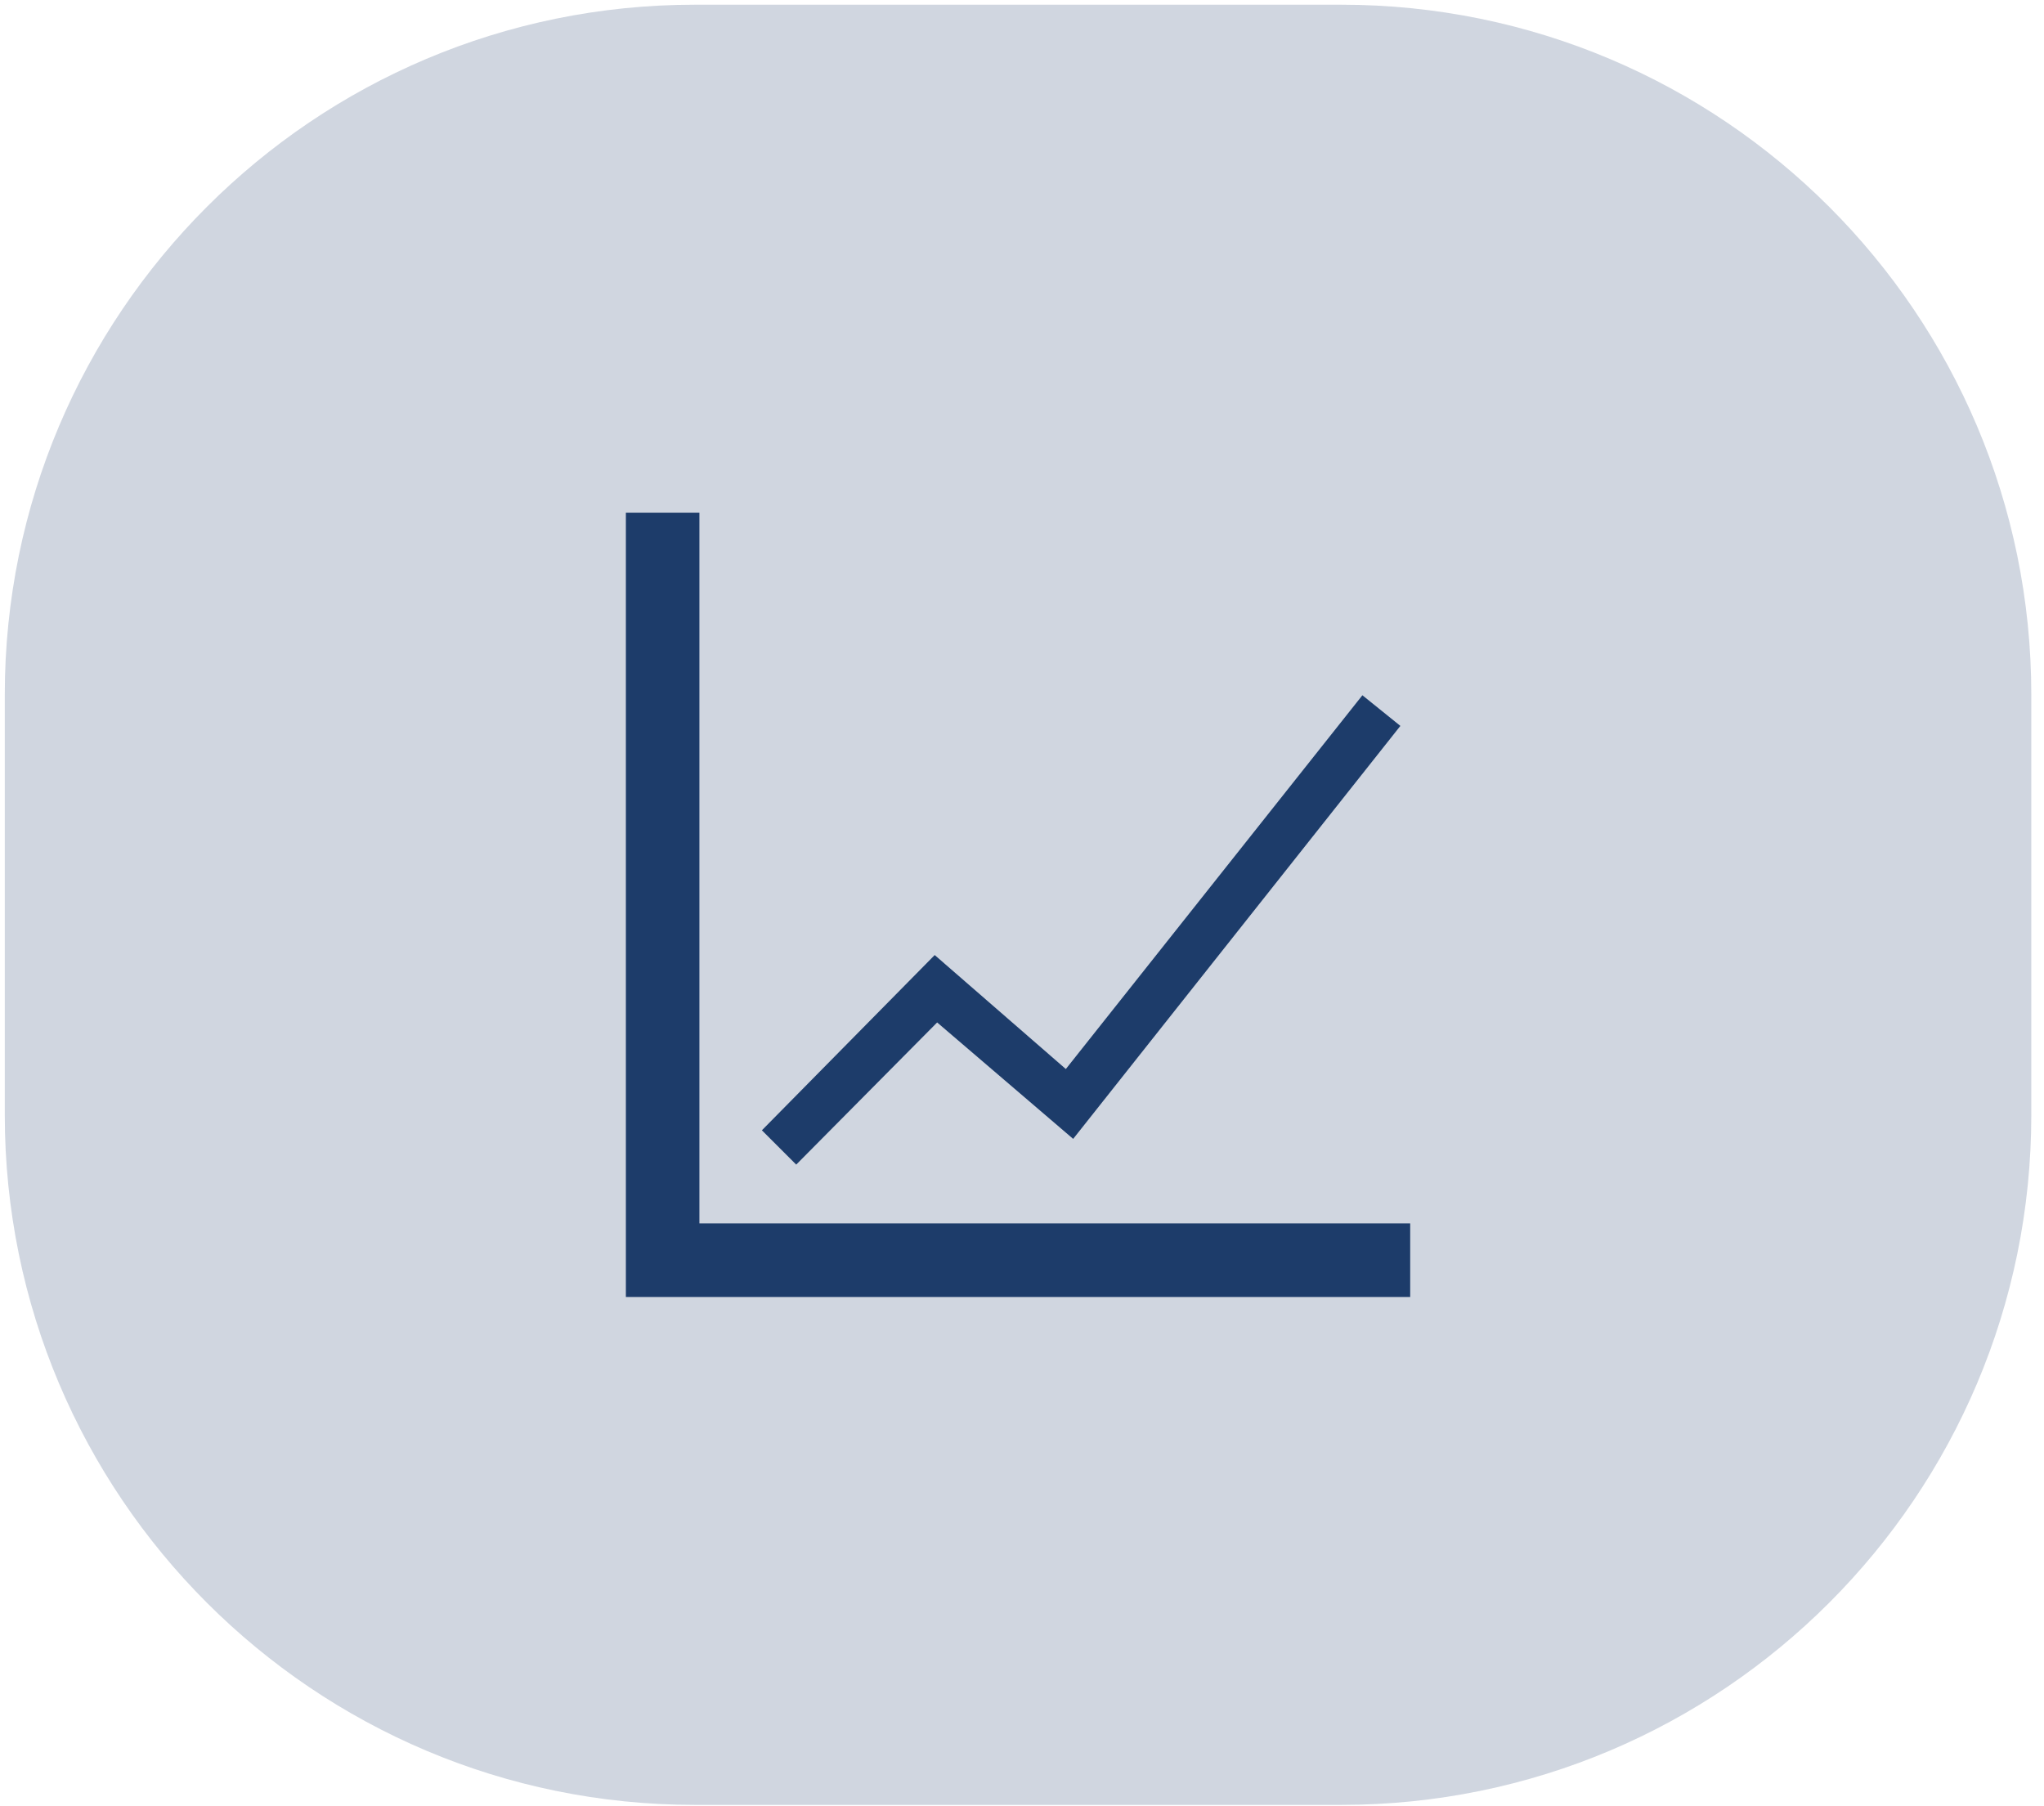 <svg width="86" height="76" viewBox="0 0 86 76" fill="none" xmlns="http://www.w3.org/2000/svg">
<path opacity="0.21" fill-rule="evenodd" clip-rule="evenodd" d="M0.201 38.071V46.908C0.201 62.944 13.2 75.943 29.236 75.943H42.833H56.431C72.466 75.943 85.466 62.944 85.466 46.908V38.071V29.234C85.466 13.198 72.466 0.198 56.43 0.198H42.833H29.236C13.2 0.198 0.201 13.198 0.201 29.234V38.071Z" fill="#1D3C6A"/>
<path fill-rule="evenodd" clip-rule="evenodd" d="M29.427 21.571V51.477H59.333V54.571H26.333V21.571H29.427ZM45.153 47.92L39.43 43.021L33.5 49.002L32.056 47.559L39.327 40.185L44.844 44.981L57.322 29.254L58.92 30.543L45.153 47.92Z" fill="#1D3C6A"/>
</svg>
